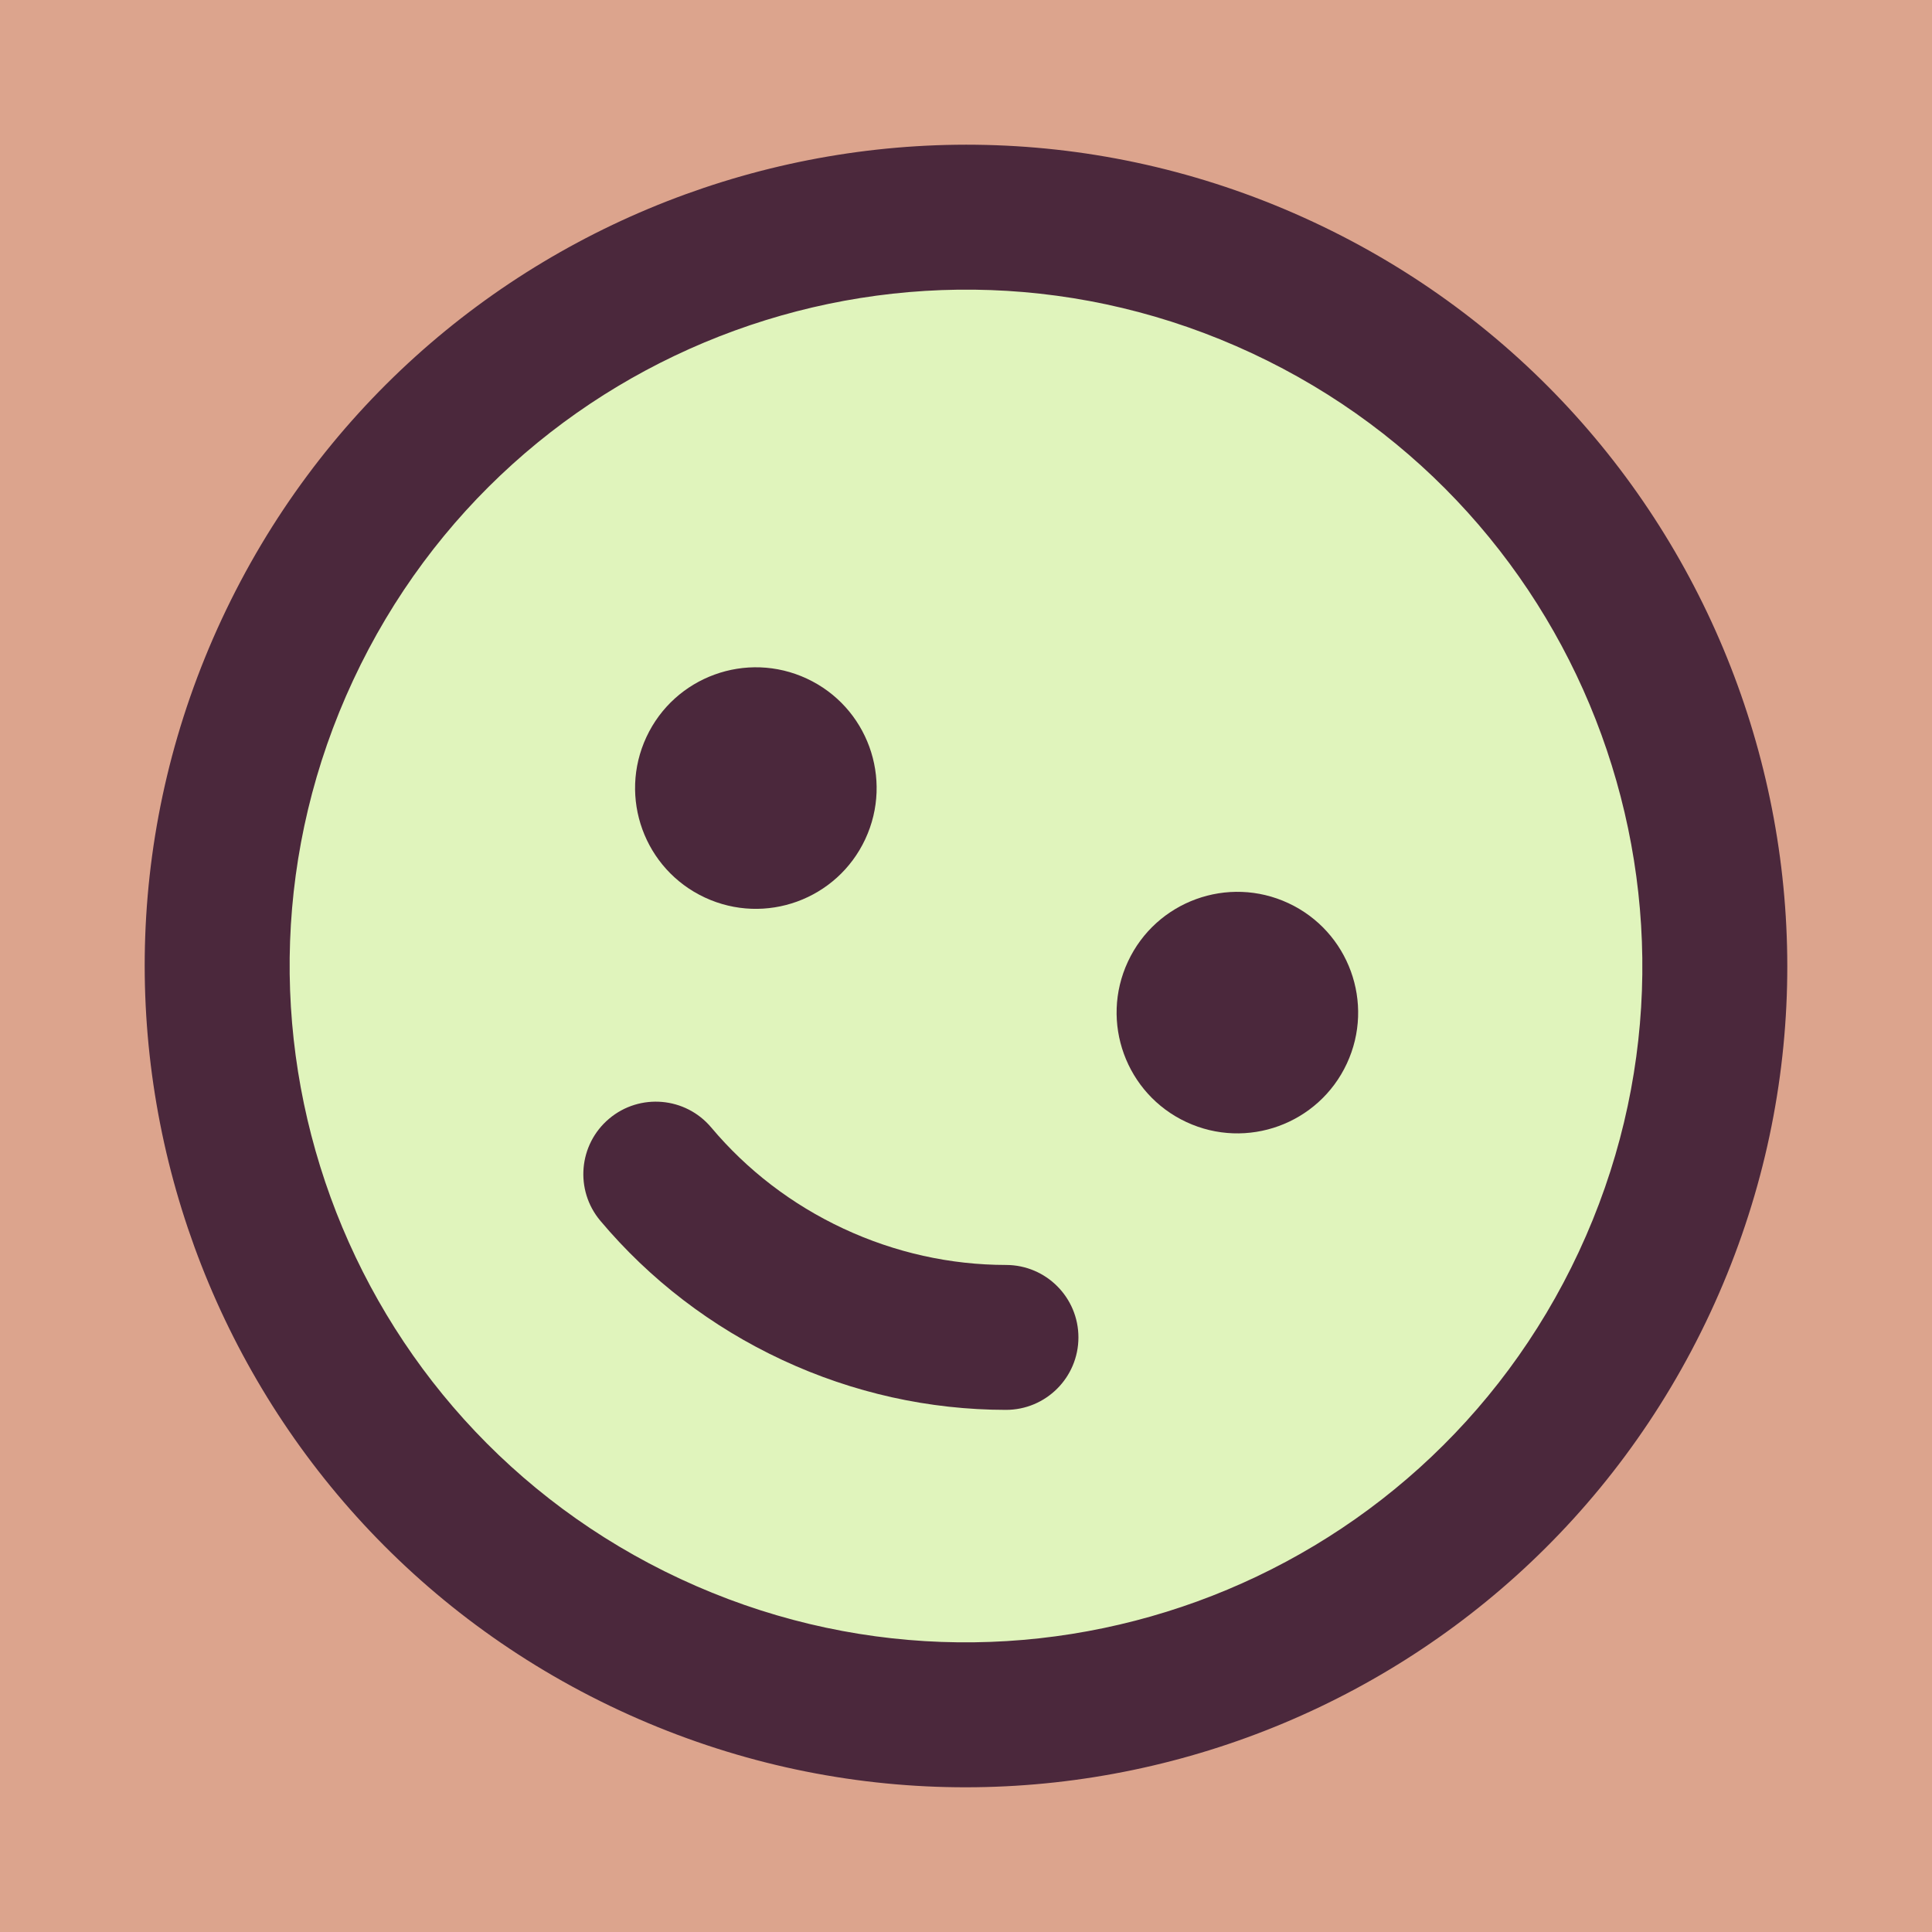 <?xml version="1.0" encoding="UTF-8" standalone="no"?>
<svg xmlns="http://www.w3.org/2000/svg" xmlns:xlink="http://www.w3.org/1999/xlink" width="40px" height="40px" viewBox="0 0 40 40" version="1.1"><title>Hmm...</title><desc>Your unique vanillicon is crafted with love by the team at vanillaforums.com.</desc><defs/><g id="vanillicon" stroke="none" stroke-width="1" fill="none" fill-rule="evenodd"><rect id="background" fill="#DCA48D" x="-2" y="-2" width="44" height="44"/><g id="avatar" transform="rotate(25, 20, 20) translate(3, 3)"><circle id="body" fill="#E0F4BC" cx="17" cy="17" r="16"/><g id="eyes" transform="translate(9, 13)" fill="#4B283C"><path d="M2.5,5 C3.881,5 5,3.881 5,2.5 C5,1.119 3.881,0 2.5,0 C1.119,0 0,1.119 0,2.5 C0,3.881 1.119,5 2.5,5 Z" id="left_eye"/><circle id="right_eye" cx="13.5" cy="2.5" r="2.5"/></g><g id="mouth" transform="translate(11, 22)" fill="#4B283C"><path d="M6,1 C4.819,1 3.677,0.745 2.632,0.259 C1.881,-0.09 0.989,0.236 0.64,0.987 C0.291,1.738 0.616,2.63 1.368,2.98 C2.807,3.649 4.38,4 6,4 C7.62,4 9.193,3.649 10.632,2.98 C11.384,2.63 11.709,1.738 11.36,0.987 C11.011,0.236 10.119,-0.09 9.368,0.259 C8.323,0.745 7.181,1 6,1 Z" id="mouth"/></g><path d="M34,17 C34,7.611 26.389,0 17,0 C7.611,0 0,7.611 0,17 C0,26.389 7.611,34 17,34 C26.389,34 34,26.389 34,17 Z M3,17 C3,9.268 9.268,3 17,3 C24.732,3 31,9.268 31,17 C31,24.732 24.732,31 17,31 C9.268,31 3,24.732 3,17 Z" id="circle" fill="#4B283C"/></g></g></svg>
